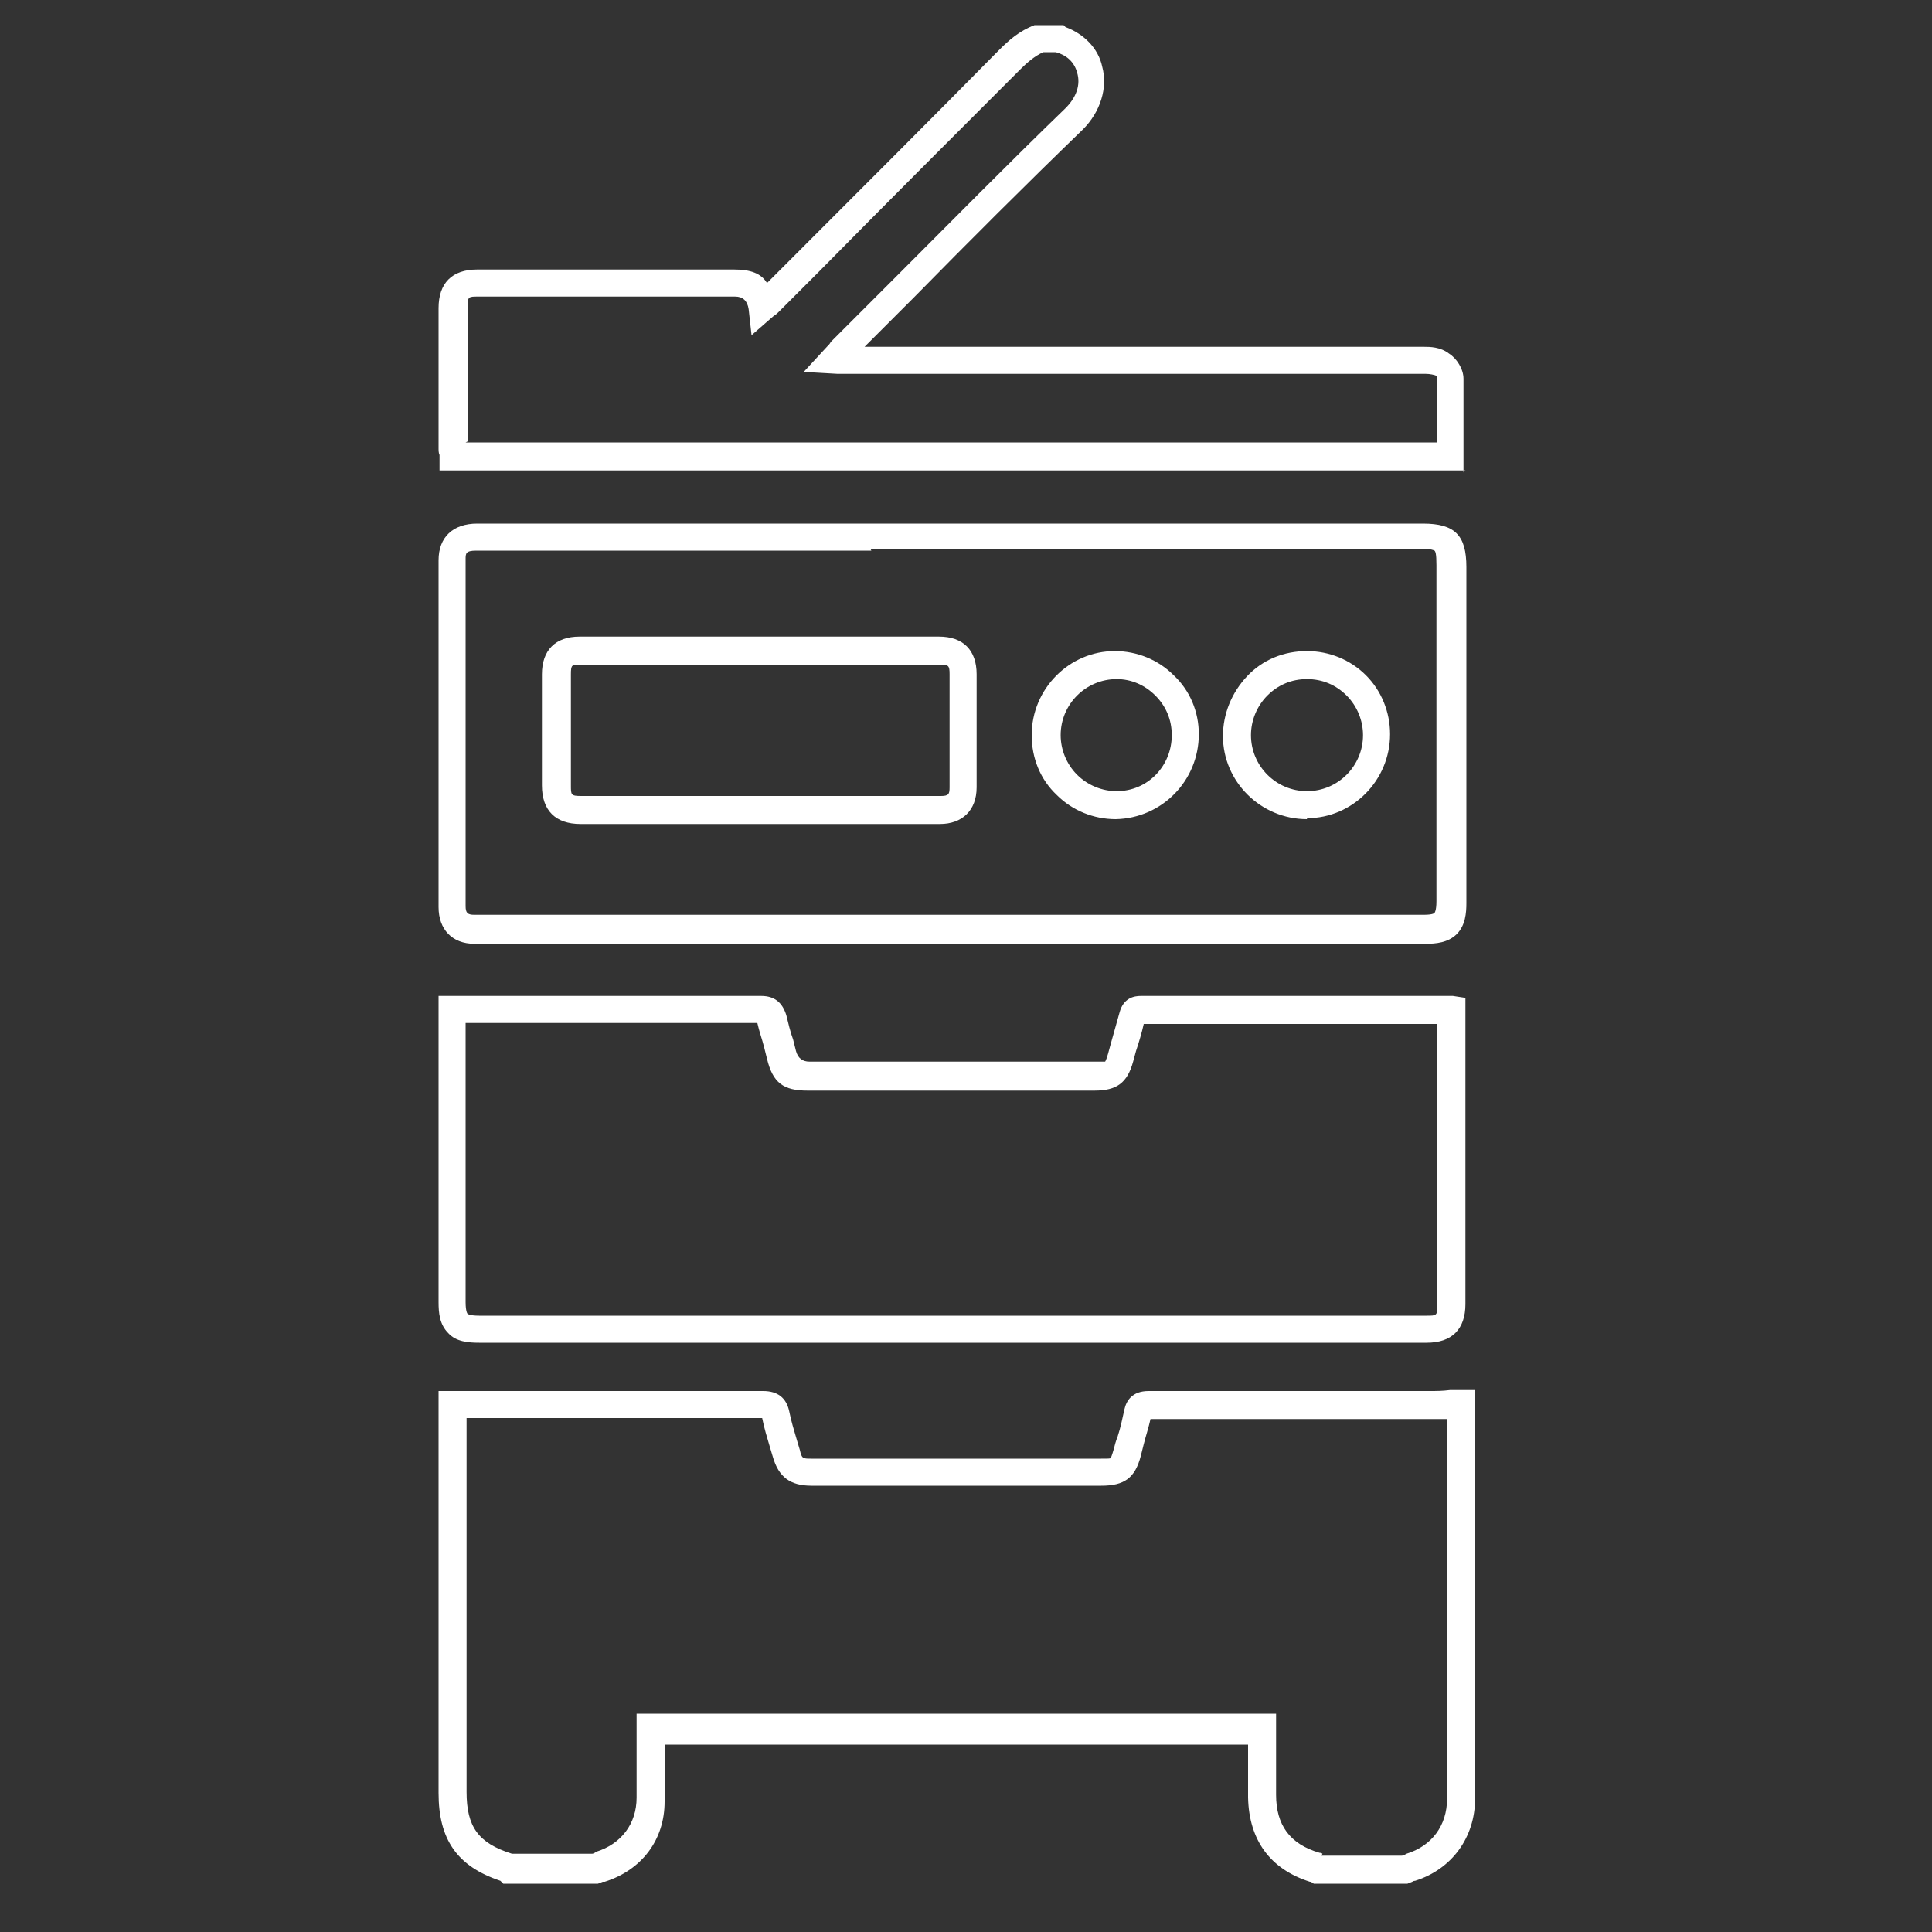 <?xml version="1.0" encoding="UTF-8"?>
<svg xmlns="http://www.w3.org/2000/svg" version="1.1" viewBox="0 0 200 200">
  <rect x="0" y="0" width="200" height="200" fill="#333333" stroke="none"/>
  <defs>
    <style>
      .cls-1 {
        fill: #fff;
      }
    </style>
  </defs>
  <!-- Generator: Adobe Illustrator 28.7.1, SVG Export Plug-In . SVG Version: 1.2.0 Build 142)  -->
  <g>
    <g id="Ebene_1">
      <path class="cls-1" d="M145.7,195h-9.7l-.3-.2s0,0-.1,0c-4.1-1.3-6.3-4.3-6.4-8.7,0-1,0-2.1,0-3.1v-2.4s-60.4,0-60.4,0v1.5c0,1.5,0,2.9,0,4.4,0,4-2.4,7.1-6.2,8.3,0,0-.1,0-.2,0l-.5.2h-9.8l-.3-.3c-4.5-1.5-6.4-4.3-6.4-9.1v-41.6h4.2c2,0,3.9,0,5.9,0,7.8,0,15.6,0,23.5,0,1.5,0,2.4.7,2.7,2.1.2,1,.5,2,.8,3l.3,1c.2.9.3.9,1.2.9h14s5.1,0,5.1,0h3.2s7.7,0,7.7,0c.8,0,1,0,1-.1,0,0,.1-.2.3-.9.1-.4.2-.8.4-1.3.3-.9.5-1.9.7-2.8.2-.9.8-1.9,2.5-1.9h0c9.7,0,19.4,0,29.1,0,.7,0,1.3,0,2.1-.1.4,0,.7,0,1.1,0h1.5c0,0,0,42.3,0,42.3,0,4-2.4,7.3-6.2,8.5,0,0-.2,0-.3.1l-.5.2ZM52,194.8s0,0,0,0c0,0,0,0,0,0ZM51.5,194.5s0,0,0,0h0ZM136.8,192.1h8.3c.2,0,.3-.1.5-.2,2.6-.8,4.2-2.9,4.2-5.7v-39.3c-.6,0-1.2,0-1.8,0-9.6,0-19.2,0-28.9,0-.2.9-.5,1.8-.7,2.6-.1.4-.2.8-.3,1.2-.6,2.3-1.7,3.1-4.1,3.1h-7.7s-3.2,0-3.2,0h-5.1s-14,0-14,0c-2.2,0-3.4-.9-4-3l-.3-1c-.3-1-.6-2-.8-3-7.8,0-15.6,0-23.4,0-2,0-3.9,0-5.9,0h-1.3s0,38.7,0,38.7c0,3.6,1.2,5.3,4.7,6.4,0,0,0,0,0,0h8.3c.1,0,.3-.1.4-.2,2.6-.8,4.2-2.9,4.2-5.6,0-1.4,0-2.9,0-4.3v-4.4s66.2,0,66.2,0v5.3c0,1,0,2.1,0,3.1,0,3.1,1.4,5.1,4.5,6,0,0,.2,0,.3.1Z"/>
      <path class="cls-1" d="M151.7,48.7H45.5v-1.6c-.1-.2-.1-.5-.1-.7,0-4.8,0-9.7,0-14.5,0-2.6,1.4-4,4-4h26.6c1.7,0,2.8.4,3.4,1.4l3-3c7-7,14-14,21-21.1,1-1,2.1-2,3.7-2.6h.2c0,0,2.8,0,2.8,0l.2.2c1.9.7,3.4,2.2,3.8,4.1.6,2.2-.2,4.7-2,6.5-5.9,5.7-11.8,11.6-17.5,17.4-1.7,1.7-3.4,3.4-5.1,5.1h9.2c16.2,0,32.5,0,48.7,0,.6,0,1.7,0,2.6.7.8.5,1.5,1.6,1.5,2.6,0,2,0,4.1,0,6.1v3.6ZM48.2,45.8h100.6v-.7c0-2.1,0-4,0-6,0,0,0-.1-.1-.2-.2-.1-.7-.2-1.1-.2-16.2,0-32.5,0-48.7,0h-11.5c-.2,0-.4,0-.7,0l-3.5-.2,2.4-2.6c.2-.2.3-.3.4-.5,2.3-2.3,4.5-4.5,6.8-6.8,5.7-5.7,11.6-11.7,17.5-17.4,1.1-1.1,1.6-2.4,1.2-3.7-.3-1.1-1.1-1.8-2.2-2.1h0s-1.3,0-1.3,0c-.9.4-1.7,1.1-2.4,1.8-7,7-14,14-21,21.1l-4,4c-.1.1-.3.3-.5.4l-2.3,2-.3-2.7q-.2-1.3-1.4-1.3h-26.6c-1,0-1.1,0-1.1,1.1,0,4.6,0,9.3,0,13.9Z"/>
      <path class="cls-1" d="M49.6,139c-1.1,0-2.4-.1-3.2-1-.9-.9-1-2.1-1-3.2v-31.7s11.5,0,11.5,0c7.3,0,14.6,0,21.9,0h0c1.4,0,2.2.7,2.6,2,.2.8.4,1.7.7,2.5.1.4.2.8.3,1.2q.3,1.1,1.4,1.1h21.8c2.6,0,5.3,0,7.9,0,.7,0,.9,0,.9,0,0,0,.1-.1.3-.8l.3-1.1c.3-1.1.6-2.1.9-3.2.4-1.5,1.5-1.7,2.2-1.7h0c7.8,0,15.7,0,23.5,0h8.3c.1,0,.3,0,.5,0l1.3.2v1.5c0,.2,0,.5,0,.7,0,9.8,0,19.7,0,29.5,0,2.6-1.4,4-4,4h-69.1s-29,0-29,0h0ZM48.2,105.9v28.9c0,1,.2,1.2.2,1.2,0,0,.2.2,1.2.2h29s69.1,0,69.1,0c1,0,1.1,0,1.1-1.1,0-9.7,0-19.4,0-29.1h-7.4c-7.7,0-15.3,0-23,0-.2.9-.5,1.9-.8,2.8l-.3,1.1c-.6,2.2-1.7,3-4,3-2.6,0-5.3,0-7.9,0h-3.7s-18.1,0-18.1,0c-2.5,0-3.6-.8-4.2-3.3-.1-.4-.2-.8-.3-1.2-.2-.8-.5-1.6-.7-2.5-7.2,0-14.4,0-21.7,0h-8.6Z"/>
      <path class="cls-1" d="M50.2,97.7c-.4,0-.8,0-1.1,0-2.3,0-3.7-1.5-3.7-3.8,0-12,0-23.9,0-35.9,0-2.4,1.5-3.8,4-3.8h97.9c3.3,0,4.5,1.2,4.5,4.5v34.8c0,1-.1,2.3-1,3.2-.9.9-2.2,1-3.2,1H52.8s-1.3,0-1.3,0c-.4,0-.9,0-1.3,0ZM90.2,57h-40.9c-1.1,0-1.1.3-1.1.9,0,12,0,23.9,0,35.9,0,.7.2.9.9.9.8,0,1.6,0,2.4,0h1.3s94.6,0,94.6,0h0c1,0,1.1-.2,1.1-.2s.2-.2.2-1.2v-34.8c0-1.2-.1-1.4-.2-1.5,0,0-.3-.2-1.4-.2h-57ZM89.1,85.3c-1.7,0-3.5,0-5.2,0h-23.8c-2.6,0-4-1.4-4-4,0-3.8,0-7.7,0-11.5,0-2.5,1.4-3.9,3.9-3.9,12.4,0,24.8,0,37.2,0,2.5,0,3.9,1.4,3.9,3.9,0,3.9,0,7.8,0,11.7,0,2.4-1.5,3.8-3.8,3.8-2.7,0-5.5,0-8.2,0ZM80.1,82.4h3.8c4.5,0,9,0,13.5,0,.8,0,.9-.2.9-.9,0-3.9,0-7.8,0-11.7,0-.9-.1-1-1-1-12.4,0-24.8,0-37.2,0-.9,0-1,0-1,1,0,3.8,0,7.7,0,11.5,0,1,0,1.1,1.1,1.1h20ZM115.5,84.8c-2.3,0-4.5-.9-6.1-2.5-1.7-1.6-2.6-3.8-2.6-6.2,0-4.8,3.9-8.7,8.6-8.7,2.3,0,4.5.9,6.1,2.5,1.7,1.6,2.6,3.8,2.6,6.1h0c0,4.8-3.8,8.7-8.6,8.8,0,0,0,0,0,0ZM115.6,70.3s0,0,0,0c-3.2,0-5.8,2.6-5.8,5.8,0,1.5.6,3,1.7,4.1,1.1,1.1,2.6,1.7,4.1,1.7,3.2,0,5.7-2.6,5.7-5.8,0-1.6-.6-3-1.7-4.1-1.1-1.1-2.5-1.7-4-1.7ZM135.3,84.8c-4.8,0-8.7-3.9-8.7-8.6,0-2.3.9-4.5,2.5-6.2,1.6-1.7,3.8-2.6,6.2-2.6h0c2.3,0,4.5.9,6.1,2.5,1.6,1.6,2.5,3.8,2.5,6.1,0,4.8-3.9,8.7-8.6,8.7h0ZM135.3,70.3c-1.6,0-3,.6-4.1,1.7-1.1,1.1-1.7,2.6-1.7,4.1,0,3.2,2.6,5.8,5.8,5.8h0c3.2,0,5.8-2.6,5.8-5.8h0c0-1.5-.6-3-1.7-4.1-1.1-1.1-2.5-1.7-4.1-1.7h0Z"/>
    </g>
  </g>
</svg>